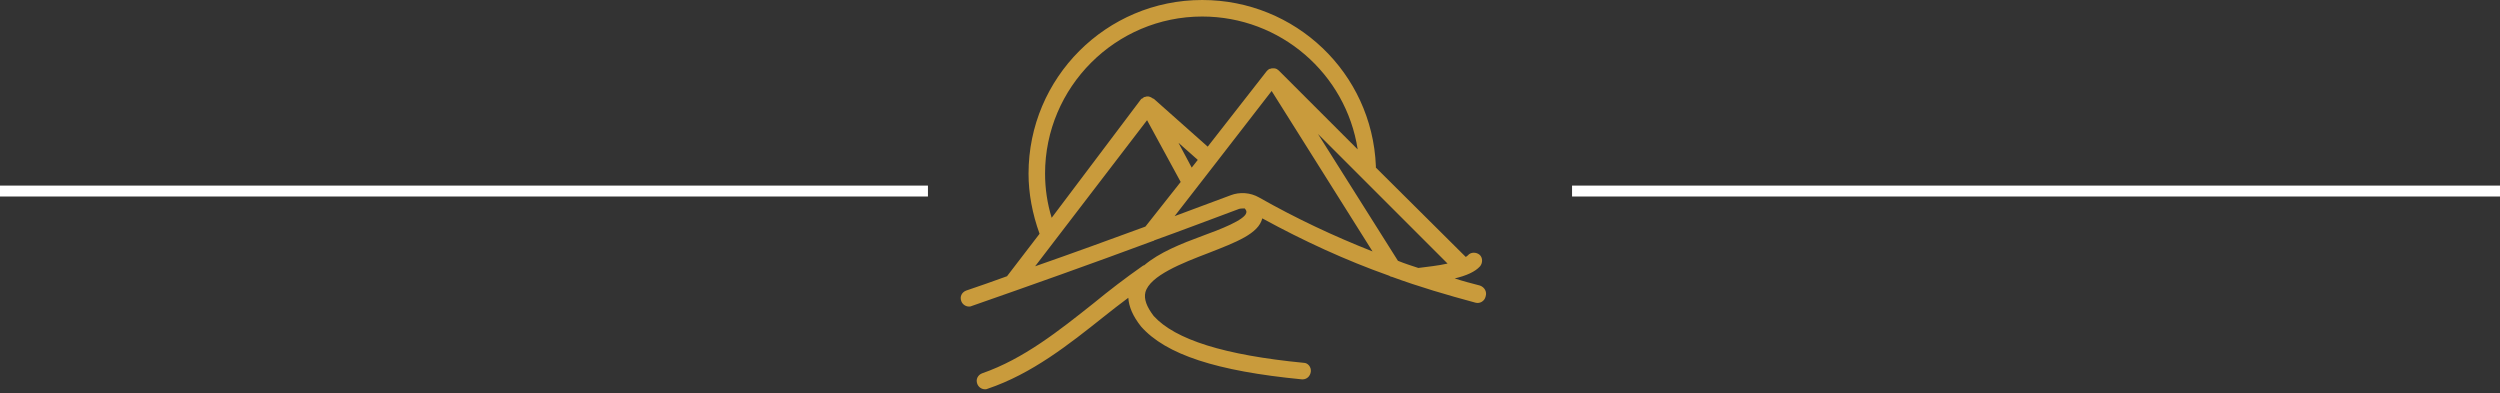 <svg xmlns="http://www.w3.org/2000/svg" width="229" height="36" viewBox="0 0 229 36" fill="none"><rect x="0" y="0" width="229" height="36" fill="#333333" stroke="none"/><rect x="144" y="17" width="85" height="1" fill="white"></rect><rect y="17" width="85" height="1" fill="white"></rect><path d="M135.575 26.16C134.817 25.959 134.008 25.756 133.253 25.504C134.313 25.252 135.122 24.898 135.575 24.392C135.827 24.09 135.827 23.584 135.524 23.332C135.221 23.08 134.716 23.08 134.464 23.383C134.413 23.433 134.362 23.484 134.262 23.535L126.03 15.353V15.201C125.676 6.666 118.657 0 110.122 0C101.335 0 94.214 7.121 94.214 15.908C94.214 17.726 94.567 19.596 95.224 21.414L92.243 25.303C90.981 25.758 89.718 26.211 88.505 26.615C88.101 26.767 87.899 27.17 88.05 27.574C88.151 27.877 88.454 28.08 88.757 28.08C88.858 28.08 88.909 28.08 89.009 28.029C94.362 26.16 99.917 24.191 105.624 22.07C105.675 22.07 105.675 22.07 105.725 22.019C108.251 21.111 110.776 20.15 113.352 19.191C113.554 19.09 113.807 19.09 114.009 19.09C114.11 19.191 114.21 19.342 114.161 19.494C114.009 20.15 111.788 21.01 110.12 21.615C108.2 22.322 106.181 23.131 104.817 24.293C104.767 24.293 104.665 24.344 104.616 24.395C103.101 25.455 101.585 26.617 100.171 27.779C96.989 30.305 93.757 32.881 89.97 34.193C89.566 34.346 89.365 34.748 89.515 35.152C89.617 35.455 89.919 35.658 90.222 35.658C90.323 35.658 90.374 35.658 90.474 35.607C94.515 34.244 97.898 31.566 101.13 28.992C101.837 28.438 102.595 27.83 103.353 27.276C103.403 28.084 103.757 28.942 104.515 29.902C106.788 32.479 111.435 33.994 119.263 34.75H119.313C119.718 34.75 120.02 34.447 120.071 34.043C120.122 33.639 119.819 33.234 119.415 33.234C112.141 32.527 107.647 31.113 105.676 28.942C105.02 28.082 104.768 27.375 104.919 26.77C105.323 25.254 108.303 24.092 110.677 23.184C113.253 22.174 115.272 21.416 115.626 20.002C119.413 22.072 123.253 23.84 127.241 25.254C127.342 25.305 127.393 25.356 127.493 25.356C129.967 26.264 132.544 27.022 135.17 27.729C135.575 27.83 135.979 27.576 136.079 27.174C136.231 26.717 135.979 26.312 135.575 26.16ZM129.919 24.545C129.313 24.343 128.657 24.14 128.05 23.888L120.727 12.273L132.596 24.142C131.737 24.342 130.677 24.443 129.919 24.545ZM95.727 15.908C95.727 7.979 102.192 1.514 110.122 1.514C117.294 1.514 123.303 6.766 124.364 13.686L117.141 6.463C117.091 6.412 116.989 6.362 116.94 6.311H116.889C116.839 6.26 116.737 6.26 116.688 6.26H116.637H116.587C116.485 6.26 116.434 6.26 116.335 6.311H116.284C116.182 6.362 116.132 6.412 116.083 6.463L116.032 6.514L110.626 13.434L105.677 9.039H105.626C105.575 8.989 105.474 8.938 105.374 8.887C105.323 8.887 105.273 8.836 105.173 8.836H105.122H105.071C104.97 8.836 104.919 8.887 104.819 8.887C104.718 8.938 104.667 8.989 104.618 9.039H104.567L104.517 9.09L96.333 19.95C95.929 18.635 95.728 17.272 95.728 15.909L95.727 15.908ZM109.161 15.353L107.948 13.08L109.716 14.646L109.161 15.353ZM105.071 11.01L108.151 16.666L104.919 20.756C101.485 22.017 98.151 23.23 94.817 24.392L105.071 11.01ZM112.747 17.879C111.03 18.535 109.313 19.14 107.595 19.799L111.282 15.05L116.483 8.334L125.725 23.031C122.139 21.617 118.706 20 115.321 18.082C114.514 17.625 113.555 17.574 112.746 17.879L112.747 17.879Z" fill="#C99B3C"></path></svg>